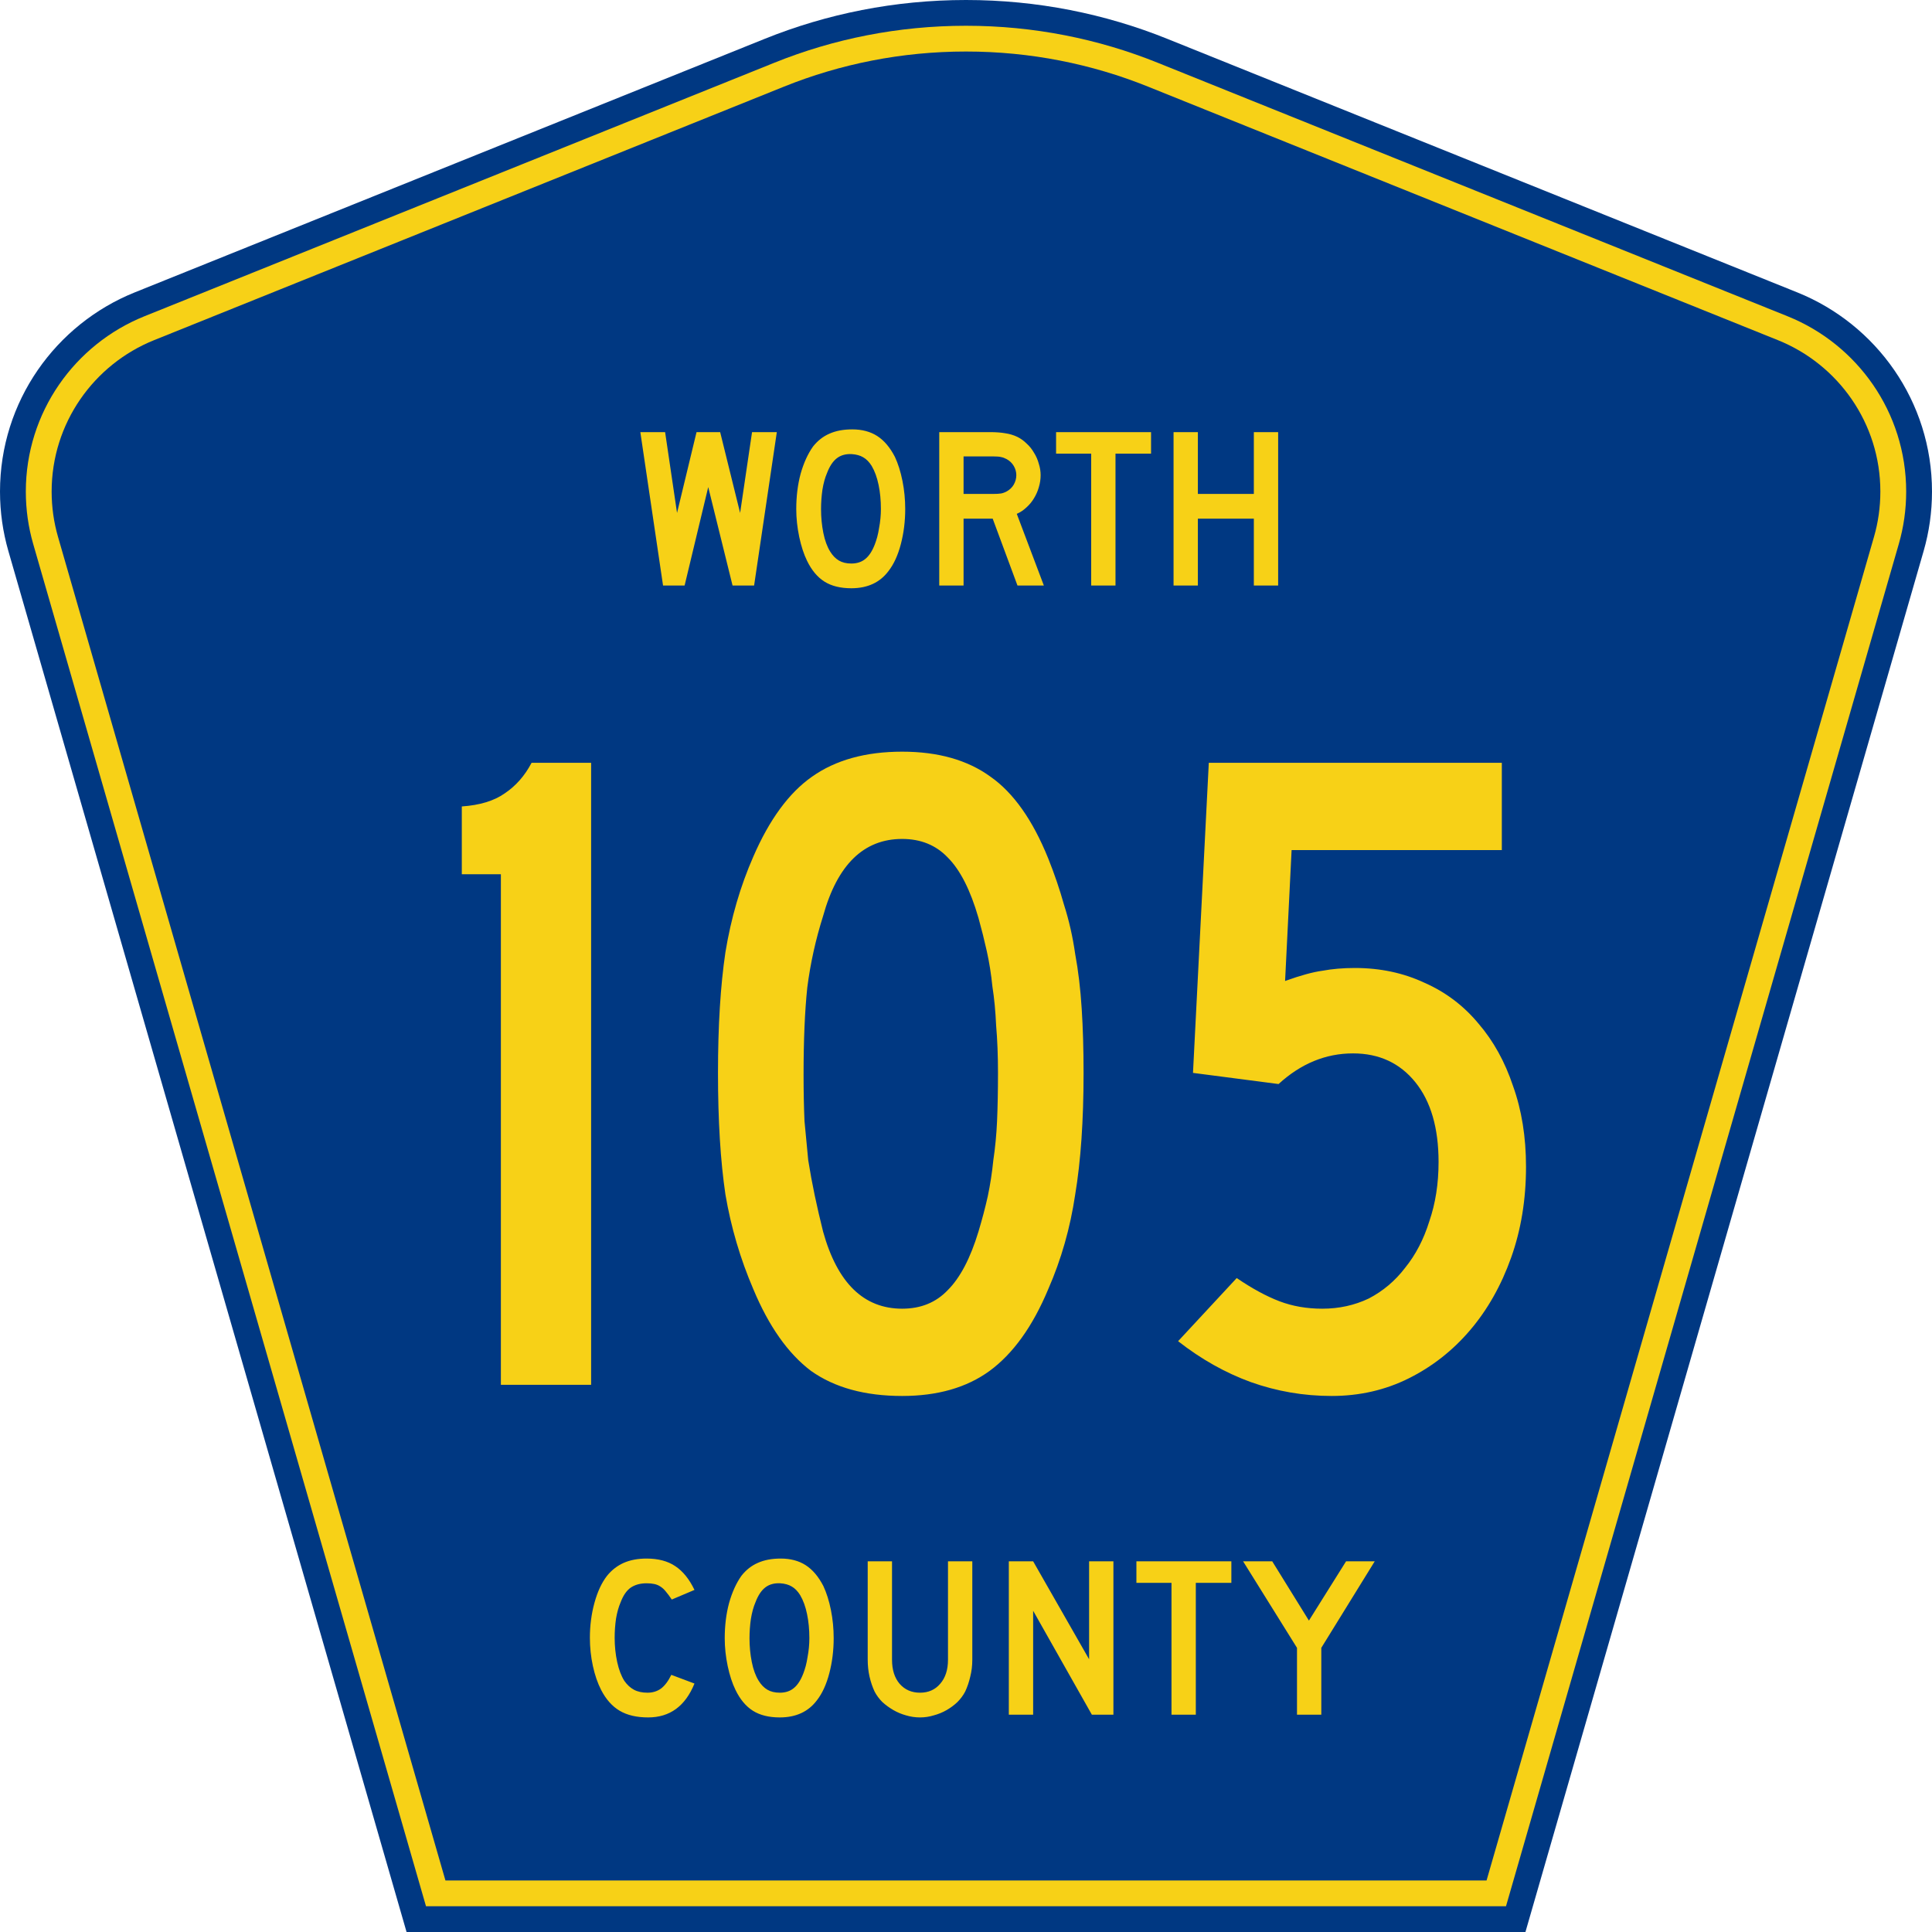 <?xml version="1.0" encoding="UTF-8" standalone="no"?>
<!-- Generator: Adobe Illustrator 12.0.0, SVG Export Plug-In . SVG Version: 6.00 Build 51448)  -->
<svg
   xmlns:dc="http://purl.org/dc/elements/1.1/"
   xmlns:cc="http://web.resource.org/cc/"
   xmlns:rdf="http://www.w3.org/1999/02/22-rdf-syntax-ns#"
   xmlns:svg="http://www.w3.org/2000/svg"
   xmlns="http://www.w3.org/2000/svg"
   xmlns:sodipodi="http://inkscape.sourceforge.net/DTD/sodipodi-0.dtd"
   xmlns:inkscape="http://www.inkscape.org/namespaces/inkscape"
   version="1.0"
   id="Layer_1"
   width="450"
   height="450"
   viewBox="0 0 448.949 450"
   overflow="visible"
   enable-background="new 0 0 448.949 450"
   xml:space="preserve"
   sodipodi:version="0.32"
   inkscape:version="0.43"
   sodipodi:docname="Worth County Route 105 IA.svg"
   sodipodi:docbase="C:\Documents and Settings\ltljltlj\Desktop\County Route Shields\Iowa"><defs
   id="defs52" /><sodipodi:namedview
   inkscape:window-height="963"
   inkscape:window-width="1024"
   inkscape:pageshadow="2"
   inkscape:pageopacity="0.0"
   borderopacity="1.0"
   bordercolor="#666666"
   pagecolor="#ffffff"
   id="base"
   inkscape:zoom="1.78"
   inkscape:cx="224.47485"
   inkscape:cy="225"
   inkscape:window-x="252"
   inkscape:window-y="-2"
   inkscape:current-layer="Layer_1" />
<g
   id="g3">
	<path
   clip-rule="evenodd"
   d="M 94.17,450 L 1.421,128.337 C 0.154,123.941 -0.525,119.296 -0.525,114.494 C -0.525,93.492 12.453,75.515 30.845,68.109 L 177.585,9.048 C 192.068,3.213 207.895,0 224.475,0 C 241.053,0 256.88,3.213 271.364,9.048 L 418.104,68.109 C 436.496,75.515 449.474,93.492 449.474,114.494 C 449.474,119.296 448.796,123.941 447.528,128.337 L 354.779,450 L 94.17,450 L 94.17,450 z "
   id="path5"
   style="fill:#003882;fill-rule:evenodd" />
	<path
   clip-rule="evenodd"
   d="M 7.2,126.679 C 6.087,122.816 5.489,118.73 5.489,114.494 C 5.489,96.021 16.9,80.194 33.095,73.673 L 179.836,14.612 C 193.616,9.06 208.68,6 224.475,6 C 240.269,6 255.333,9.06 269.113,14.612 L 415.854,73.673 C 432.05,80.194 443.46,96.021 443.46,114.494 C 443.46,118.73 442.862,122.816 441.748,126.679 L 350.251,444 L 98.698,444 L 7.2,126.679 z "
   id="path7"
   style="fill:#f7d117;fill-rule:evenodd" />
	<path
   clip-rule="evenodd"
   d="M 11.503,114.494 C 11.503,98.549 21.348,84.874 35.346,79.237 L 182.087,20.175 C 195.164,14.907 209.465,12 224.475,12 C 239.484,12 253.786,14.907 266.862,20.175 L 413.603,79.237 C 427.601,84.874 437.446,98.549 437.446,114.494 C 437.446,118.164 436.928,121.691 435.969,125.021 L 345.723,438 L 103.226,438 L 12.98,125.021 C 12.021,121.692 11.503,118.164 11.503,114.494 z "
   id="path9"
   style="fill:#003882;fill-rule:evenodd" />
	
</g>


<path
   transform="scale(1.001,0.999)"
   style="font-size:216.454px;font-style:normal;font-variant:normal;font-weight:normal;font-stretch:normal;text-align:center;line-height:100%;writing-mode:lr-tb;text-anchor:middle;fill:#f7d117;fill-opacity:1;font-family:Roadgeek 2005 Series C"
   d="M 116.023,322.875 L 116.023,203.826 L 106.932,203.826 L 106.932,188.025 C 111.117,187.736 114.435,186.726 116.889,184.994 C 119.486,183.263 121.578,180.882 123.166,177.852 L 137.019,177.852 L 137.019,322.875 L 116.023,322.875 M 251.607,250.147 C 251.607,261.258 250.958,270.71 249.659,278.502 C 248.505,286.295 246.412,293.654 243.382,300.581 C 239.774,309.239 235.229,315.588 229.745,319.629 C 224.406,323.525 217.624,325.473 209.399,325.473 C 200.741,325.473 193.67,323.525 188.186,319.629 C 182.847,315.588 178.374,309.239 174.766,300.581 C 171.736,293.51 169.571,286.15 168.273,278.502 C 167.118,270.71 166.541,261.258 166.541,250.147 C 166.541,239.18 167.118,229.8 168.273,222.008 C 169.571,214.072 171.736,206.64 174.766,199.713 C 178.518,191.055 183.064,184.85 188.403,181.098 C 193.886,177.202 200.885,175.254 209.399,175.254 C 217.768,175.254 224.623,177.202 229.962,181.098 C 235.301,184.85 239.774,191.2 243.382,200.146 C 244.825,203.754 246.052,207.361 247.062,210.969 C 248.216,214.577 249.082,218.401 249.659,222.441 C 250.381,226.337 250.886,230.594 251.174,235.212 C 251.463,239.685 251.607,244.664 251.607,250.147 M 231.694,250.147 C 231.693,246.107 231.549,242.427 231.261,239.108 C 231.116,235.789 230.828,232.759 230.395,230.017 C 230.106,227.131 229.673,224.389 229.096,221.792 C 228.519,219.194 227.869,216.597 227.148,213.999 C 225.272,207.506 222.891,202.816 220.005,199.93 C 217.263,197.044 213.728,195.601 209.399,195.601 C 200.452,195.601 194.319,201.589 191,213.566 C 189.269,219.05 188.042,224.606 187.321,230.233 C 186.743,235.717 186.455,242.499 186.455,250.58 C 186.455,254.476 186.527,258.084 186.671,261.403 C 186.96,264.577 187.248,267.608 187.537,270.494 C 187.97,273.235 188.475,275.977 189.052,278.719 C 189.629,281.461 190.279,284.275 191,287.161 C 194.319,299.138 200.452,305.126 209.399,305.126 C 213.728,305.126 217.263,303.683 220.005,300.797 C 222.891,297.911 225.272,293.366 227.148,287.161 C 228.014,284.275 228.735,281.533 229.313,278.935 C 229.89,276.194 230.323,273.38 230.611,270.494 C 231.044,267.608 231.333,264.577 231.477,261.403 C 231.621,258.084 231.693,254.332 231.694,250.147 M 354.558,272.009 C 354.558,279.657 353.404,286.728 351.095,293.221 C 348.786,299.715 345.611,305.343 341.571,310.105 C 337.53,314.867 332.768,318.618 327.285,321.36 C 321.801,324.102 315.813,325.473 309.319,325.473 C 302.826,325.473 296.548,324.391 290.488,322.226 C 284.571,320.062 278.944,316.887 273.604,312.702 L 287.241,297.983 C 290.848,300.436 294.167,302.24 297.198,303.395 C 300.228,304.549 303.547,305.126 307.155,305.126 C 311.051,305.126 314.658,304.333 317.977,302.745 C 321.296,301.014 324.11,298.633 326.419,295.602 C 328.872,292.572 330.748,288.964 332.047,284.78 C 333.49,280.595 334.211,275.977 334.211,270.927 C 334.211,262.99 332.408,256.785 328.8,252.312 C 325.192,247.838 320.358,245.602 314.298,245.601 C 307.948,245.602 302.176,247.983 296.981,252.744 L 277.068,250.147 L 280.747,177.852 L 348.93,177.852 L 348.93,198.198 L 300.012,198.198 L 298.497,228.718 C 302.104,227.419 304.99,226.626 307.155,226.337 C 309.463,225.904 311.989,225.688 314.731,225.688 C 320.647,225.688 326.058,226.842 330.965,229.151 C 335.871,231.316 340.056,234.49 343.519,238.675 C 346.982,242.716 349.652,247.55 351.528,253.177 C 353.548,258.805 354.558,265.082 354.558,272.009"
   id="text1361" />


<path
   transform="scale(1.001,0.999)"
   style="font-size:53.373px;font-style:normal;font-variant:normal;font-weight:normal;font-stretch:normal;text-align:center;line-height:100%;writing-mode:lr-tb;text-anchor:middle;fill:#f7d117;fill-opacity:1;font-family:Roadgeek 2005 Series D"
   d="M 174.946,136.512 L 169.929,136.512 L 164.271,113.562 L 158.774,136.512 L 153.757,136.512 L 148.473,100.752 L 154.237,100.752 L 157.013,119.593 L 161.549,100.752 L 167.047,100.752 L 171.69,119.593 L 174.466,100.752 L 180.23,100.752 L 174.946,136.512 M 210.107,118.686 C 210.107,121.532 209.769,124.254 209.093,126.852 C 208.416,129.449 207.456,131.549 206.21,133.15 C 204.218,135.818 201.336,137.153 197.564,137.153 C 195.038,137.153 192.956,136.637 191.319,135.605 C 189.682,134.573 188.33,132.954 187.263,130.748 C 186.516,129.218 185.911,127.368 185.448,125.197 C 184.986,122.991 184.754,120.821 184.754,118.686 C 184.754,115.732 185.092,112.992 185.768,110.466 C 186.48,107.94 187.441,105.823 188.651,104.115 C 189.718,102.763 190.981,101.766 192.44,101.126 C 193.935,100.45 195.714,100.112 197.777,100.112 C 200.055,100.112 201.994,100.628 203.595,101.659 C 205.196,102.691 206.566,104.31 207.705,106.516 C 208.452,108.118 209.039,109.986 209.466,112.121 C 209.893,114.256 210.107,116.444 210.107,118.686 M 204.449,118.686 C 204.449,116.657 204.271,114.789 203.915,113.081 C 203.56,111.338 203.026,109.861 202.314,108.651 C 201.745,107.726 201.087,107.05 200.339,106.623 C 199.628,106.196 198.738,105.947 197.671,105.876 C 196.283,105.805 195.127,106.125 194.201,106.837 C 193.276,107.548 192.511,108.705 191.906,110.306 C 191.444,111.373 191.088,112.672 190.839,114.202 C 190.625,115.697 190.519,117.191 190.519,118.686 C 190.519,120.607 190.697,122.457 191.052,124.236 C 191.408,126.016 191.942,127.474 192.654,128.613 C 193.223,129.538 193.899,130.232 194.682,130.695 C 195.465,131.157 196.425,131.388 197.564,131.388 C 198.88,131.388 199.966,131.033 200.82,130.321 C 201.709,129.609 202.456,128.453 203.061,126.852 C 203.239,126.389 203.417,125.838 203.595,125.197 C 203.773,124.521 203.915,123.827 204.022,123.116 C 204.164,122.368 204.271,121.621 204.342,120.874 C 204.413,120.127 204.449,119.397 204.449,118.686 M 236.226,136.512 L 230.462,120.927 L 223.684,120.927 L 223.684,136.512 L 218.026,136.512 L 218.026,100.752 L 229.821,100.752 C 231.209,100.752 232.401,100.841 233.397,101.019 C 234.394,101.161 235.337,101.446 236.226,101.873 C 237.009,102.264 237.721,102.78 238.361,103.421 C 239.037,104.026 239.607,104.737 240.069,105.556 C 240.567,106.339 240.941,107.193 241.19,108.118 C 241.475,109.007 241.617,109.897 241.617,110.786 C 241.617,111.747 241.475,112.69 241.19,113.615 C 240.941,114.505 240.567,115.359 240.069,116.177 C 239.607,116.96 239.019,117.672 238.308,118.312 C 237.632,118.952 236.885,119.451 236.066,119.806 L 242.364,136.512 L 236.226,136.512 M 235.959,110.786 C 235.959,110.039 235.764,109.328 235.372,108.651 C 234.981,107.975 234.429,107.442 233.718,107.05 C 233.255,106.801 232.828,106.641 232.437,106.57 C 232.045,106.463 231.387,106.41 230.462,106.41 L 223.684,106.41 L 223.684,115.163 L 230.462,115.163 C 231.351,115.163 231.992,115.127 232.383,115.056 C 232.81,114.985 233.255,114.825 233.718,114.576 C 234.429,114.184 234.981,113.651 235.372,112.975 C 235.764,112.263 235.959,111.534 235.959,110.786 M 259.036,105.769 L 259.036,136.512 L 253.378,136.512 L 253.378,105.769 L 245.212,105.769 L 245.212,100.752 L 267.309,100.752 L 267.309,105.769 L 259.036,105.769 M 291.227,136.512 L 291.227,120.927 L 278.204,120.927 L 278.204,136.512 L 272.546,136.512 L 272.546,100.752 L 278.204,100.752 L 278.204,115.163 L 291.227,115.163 L 291.227,100.752 L 296.884,100.752 L 296.884,136.512 L 291.227,136.512"
   id="text1375" />


<path
   transform="scale(1.001,0.999)"
   style="font-size:53.37px;font-style:normal;font-variant:normal;font-weight:normal;font-stretch:normal;text-align:center;line-height:125%;writing-mode:lr-tb;text-anchor:middle;fill:#f7d117;fill-opacity:1;font-family:Roadgeek 2005 Series D"
   d="M 161.071,392.522 C 158.937,397.788 155.343,400.421 150.291,400.421 C 147.622,400.421 145.416,399.905 143.673,398.873 C 141.929,397.841 140.488,396.222 139.35,394.016 C 138.531,392.415 137.891,390.547 137.428,388.412 C 136.966,386.278 136.735,384.089 136.735,381.848 C 136.735,379.001 137.09,376.28 137.802,373.682 C 138.514,371.085 139.492,368.986 140.737,367.384 C 141.805,366.068 143.086,365.072 144.58,364.396 C 146.11,363.72 147.889,363.382 149.917,363.382 C 152.621,363.382 154.845,363.969 156.588,365.143 C 158.367,366.317 159.862,368.167 161.071,370.693 L 155.788,372.935 C 155.29,372.188 154.827,371.565 154.4,371.067 C 154.009,370.569 153.582,370.178 153.119,369.893 C 152.692,369.608 152.212,369.413 151.678,369.306 C 151.18,369.199 150.593,369.146 149.917,369.146 C 148.458,369.146 147.231,369.484 146.234,370.16 C 145.274,370.836 144.491,371.974 143.886,373.575 C 143.424,374.643 143.068,375.906 142.819,377.365 C 142.605,378.824 142.499,380.318 142.499,381.848 C 142.499,383.805 142.694,385.69 143.086,387.505 C 143.477,389.284 144.029,390.743 144.74,391.881 C 145.381,392.807 146.128,393.5 146.982,393.963 C 147.836,394.425 148.885,394.657 150.131,394.657 C 151.34,394.657 152.39,394.336 153.279,393.696 C 154.169,393.02 154.969,391.953 155.681,390.494 L 161.071,392.522 L 161.071,392.522 M 193.461,381.955 C 193.461,384.801 193.123,387.523 192.447,390.12 C 191.771,392.718 190.811,394.817 189.565,396.418 C 187.573,399.086 184.691,400.421 180.919,400.421 C 178.393,400.421 176.312,399.905 174.675,398.873 C 173.038,397.841 171.686,396.222 170.619,394.016 C 169.872,392.486 169.267,390.636 168.804,388.466 C 168.342,386.26 168.11,384.089 168.11,381.955 C 168.11,379.001 168.448,376.262 169.124,373.736 C 169.836,371.209 170.797,369.092 172.006,367.384 C 173.074,366.032 174.337,365.036 175.796,364.396 C 177.29,363.72 179.069,363.382 181.133,363.382 C 183.41,363.382 185.349,363.898 186.95,364.929 C 188.551,365.961 189.921,367.58 191.06,369.786 C 191.807,371.387 192.394,373.255 192.821,375.39 C 193.248,377.525 193.461,379.713 193.461,381.955 M 187.804,381.955 C 187.804,379.927 187.626,378.059 187.27,376.351 C 186.915,374.607 186.381,373.131 185.669,371.921 C 185.1,370.996 184.442,370.32 183.695,369.893 C 182.983,369.466 182.093,369.217 181.026,369.146 C 179.638,369.075 178.482,369.395 177.557,370.106 C 176.632,370.818 175.867,371.974 175.262,373.575 C 174.8,374.643 174.444,375.942 174.195,377.471 C 173.981,378.966 173.874,380.46 173.874,381.955 C 173.874,383.876 174.052,385.726 174.408,387.505 C 174.764,389.284 175.298,390.743 176.009,391.881 C 176.579,392.807 177.255,393.5 178.037,393.963 C 178.82,394.425 179.781,394.657 180.919,394.657 C 182.236,394.657 183.321,394.301 184.175,393.589 C 185.064,392.878 185.812,391.721 186.416,390.12 C 186.594,389.658 186.772,389.106 186.95,388.466 C 187.128,387.79 187.27,387.096 187.377,386.384 C 187.519,385.637 187.626,384.89 187.697,384.143 C 187.768,383.396 187.804,382.666 187.804,381.955 M 225.717,386.971 C 225.717,388.359 225.557,389.675 225.237,390.921 C 224.952,392.166 224.561,393.322 224.062,394.39 C 223.6,395.279 222.995,396.098 222.248,396.845 C 221.501,397.556 220.665,398.179 219.739,398.713 C 218.814,399.247 217.818,399.656 216.751,399.94 C 215.719,400.261 214.652,400.421 213.549,400.421 C 212.446,400.421 211.36,400.261 210.293,399.94 C 209.261,399.656 208.283,399.247 207.358,398.713 C 206.433,398.179 205.579,397.556 204.796,396.845 C 204.049,396.098 203.444,395.279 202.981,394.39 C 202.483,393.322 202.092,392.166 201.807,390.921 C 201.522,389.675 201.38,388.359 201.38,386.971 L 201.38,364.022 L 207.037,364.022 L 207.037,386.971 C 207.037,389.32 207.624,391.188 208.799,392.575 C 210.008,393.963 211.592,394.657 213.549,394.657 C 215.505,394.657 217.071,393.963 218.245,392.575 C 219.455,391.188 220.06,389.32 220.06,386.971 L 220.06,364.022 L 225.717,364.022 L 225.717,386.971 L 225.717,386.971 M 253.535,399.78 L 239.873,375.55 L 239.873,399.78 L 234.215,399.78 L 234.215,364.022 L 239.873,364.022 L 252.895,386.865 L 252.895,364.022 L 258.552,364.022 L 258.552,399.78 L 253.535,399.78 M 277.725,369.039 L 277.725,399.78 L 272.067,399.78 L 272.067,369.039 L 263.902,369.039 L 263.902,364.022 L 285.997,364.022 L 285.997,369.039 L 277.725,369.039 M 306.925,384.196 L 306.925,399.78 L 301.268,399.78 L 301.268,384.196 L 288.726,364.022 L 295.504,364.022 L 304.043,377.845 L 312.689,364.022 L 319.36,364.022 L 306.925,384.196"
   id="text1389" />


</svg>